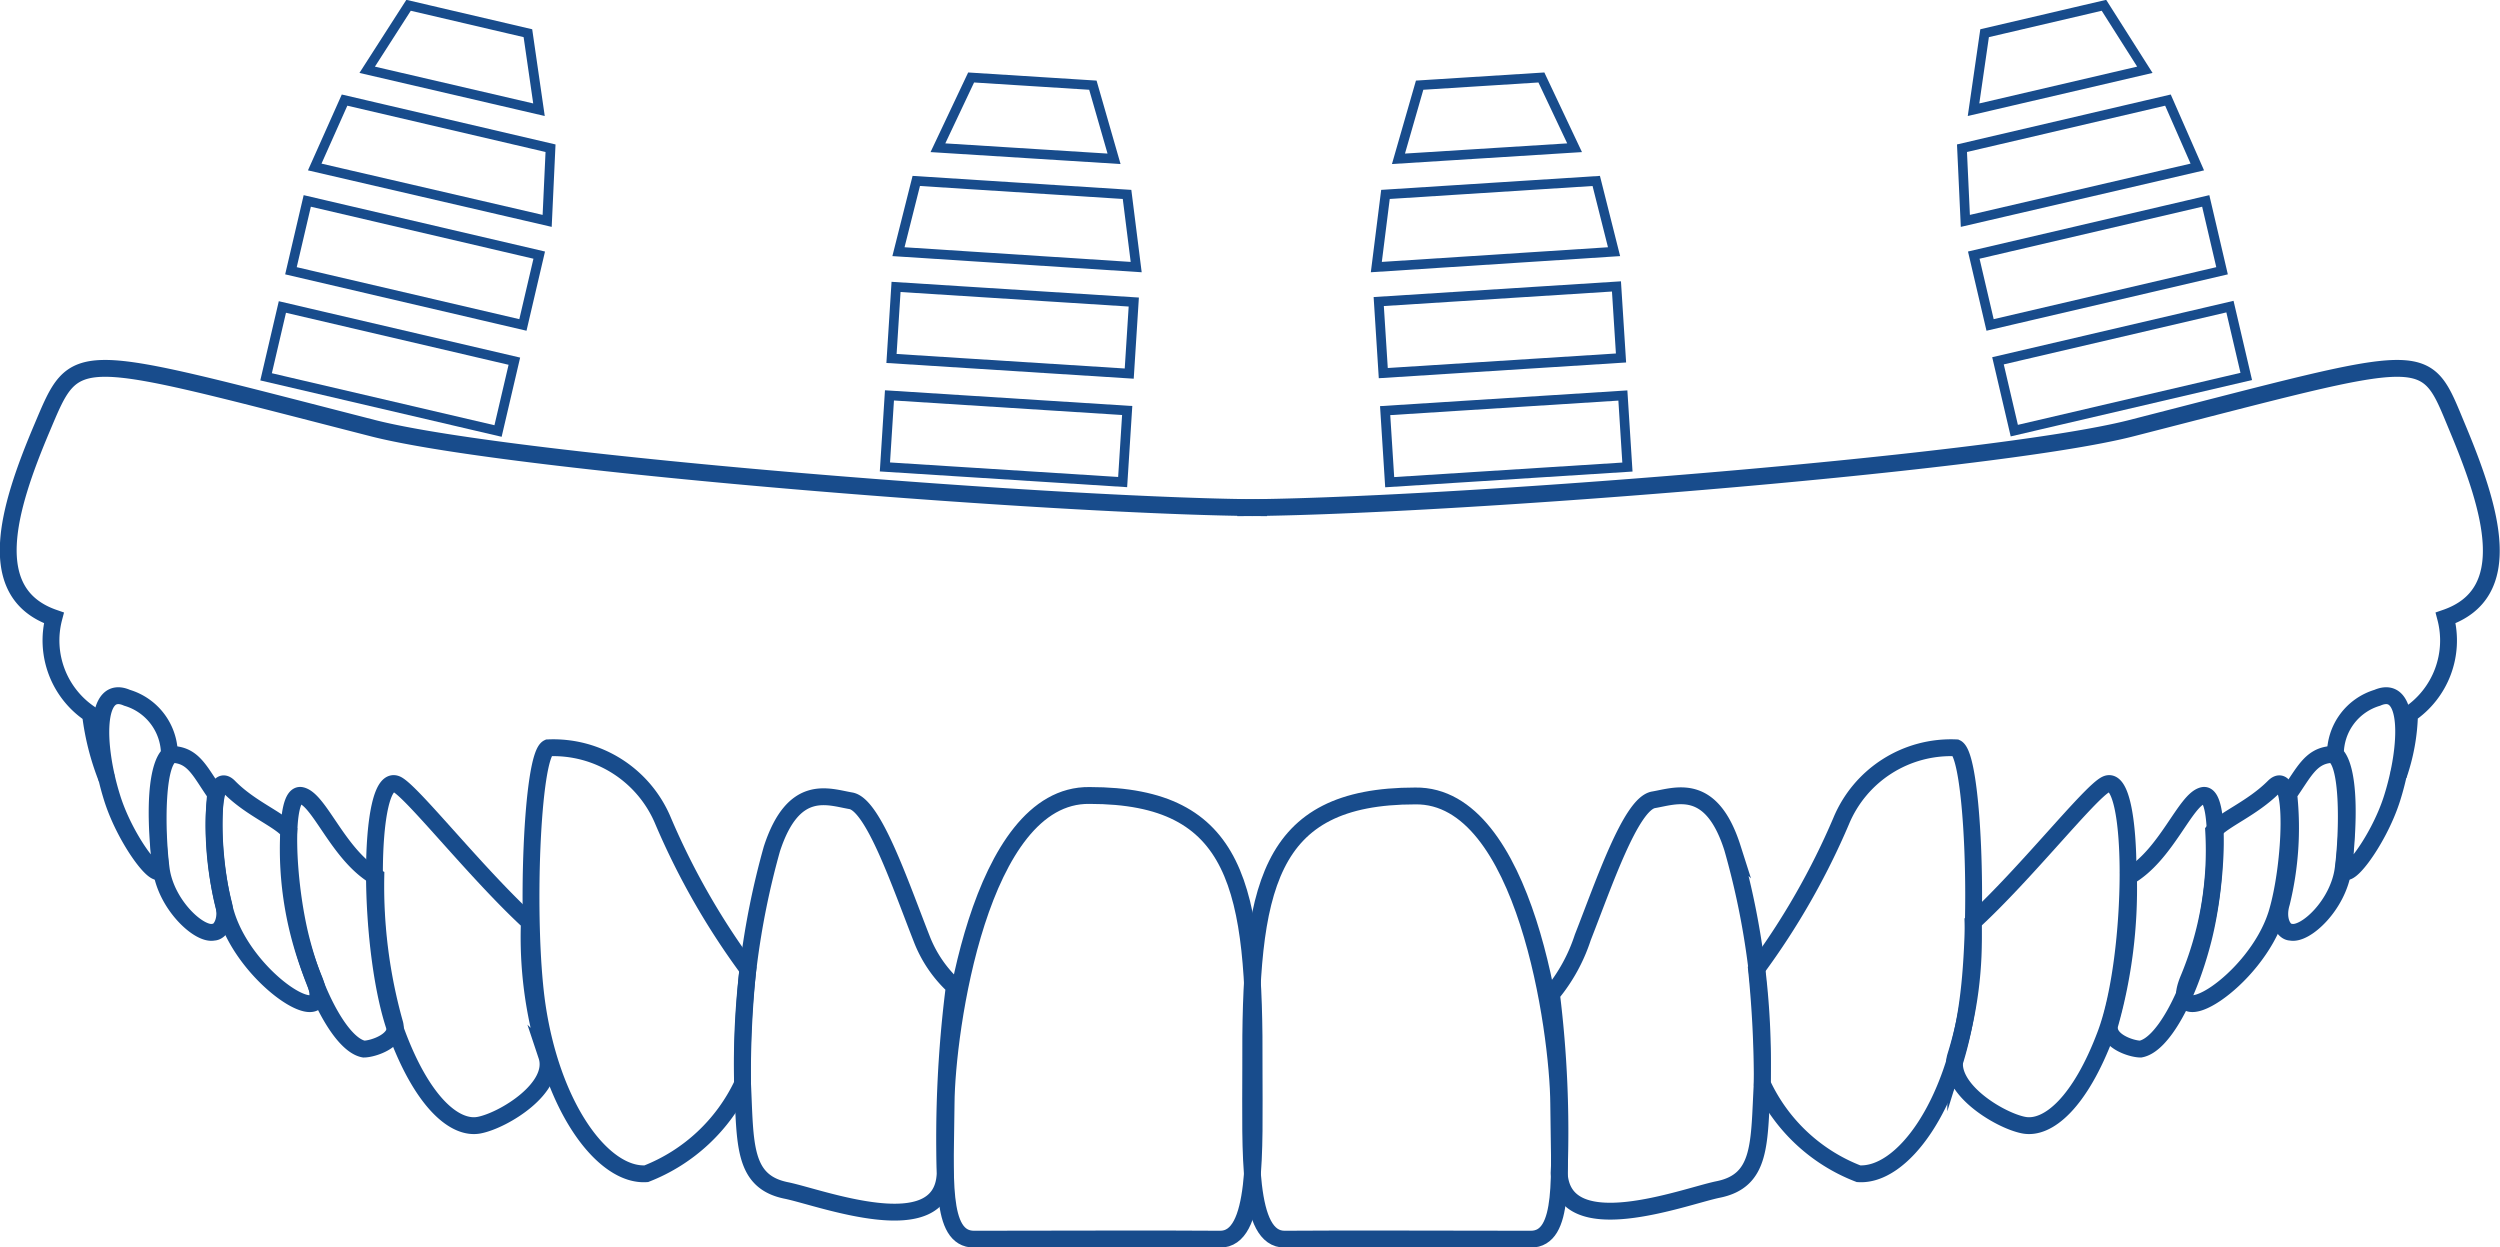 <svg xmlns="http://www.w3.org/2000/svg" viewBox="0 0 51.95 25.92"><defs><style>.cls-1,.cls-2{fill:none;stroke:#184c8c;stroke-miterlimit:10;}.cls-1{stroke-width:0.35px;}.cls-2{stroke-width:0.2px;}</style></defs><title>Asset 18</title><g id="Layer_2" data-name="Layer 2"><g id="Layer_1-2" data-name="Layer 1"><path class="cls-1" d="M26.33,10.55c-3.94,0-15.62-.9-18.57-1.65C1.44,7.28,1.59,7.2.87,8.9s-1.22,3.43.25,3.94a1.84,1.84,0,0,0,.76,2,5.36,5.36,0,0,0,.34,1.34"/><path class="cls-1" d="M3.52,15.68a1.23,1.23,0,0,0-.88-1.18c-.68-.3-.65,1-.31,2.08.29.93,1.07,1.92,1,1.38C3.11,15.9,3.52,15.68,3.52,15.68Z"/><path class="cls-1" d="M4.48,16.5c-.31-.44-.44-.78-.85-.82s-.38,1.64-.28,2.38.79,1.38,1.09,1.31c.14,0,.3-.25.2-.61A6.69,6.69,0,0,1,4.48,16.5Z"/><path class="cls-1" d="M6,17.27c-.21-.25-.8-.47-1.24-.92S4.39,18,4.7,19C5.13,20.4,7,21.55,6.53,20.36A7.11,7.11,0,0,1,6,17.27Z"/><path class="cls-1" d="M7.81,18.22c-.78-.45-1.17-1.61-1.55-1.69s-.31,1.79,0,3,.86,2.19,1.3,2.27c.19,0,.75-.18.64-.54A10.56,10.56,0,0,1,7.81,18.22Z"/><path class="cls-1" d="M11,19.16c-1.09-1-2.42-2.69-2.75-2.86-.63-.31-.62,3.54,0,5.18.53,1.42,1.2,2,1.71,1.9s1.62-.78,1.4-1.44A8.47,8.47,0,0,1,11,19.16Z"/><path class="cls-1" d="M11.15,20.81c-.23-1.72-.1-5.11.24-5.27a2.47,2.47,0,0,1,2.39,1.52,15.26,15.26,0,0,0,1.76,3.08,21.55,21.55,0,0,0-.11,2.38,3.7,3.7,0,0,1-2,1.87C12.53,24.45,11.45,23,11.15,20.81Z"/><path class="cls-1" d="M19.83,20.5a2.63,2.63,0,0,1-.68-1c-.44-1.12-1-2.78-1.47-2.86s-1.19-.38-1.64,1a16.55,16.55,0,0,0-.61,4.87c.06,1.26,0,2.05.92,2.23.72.15,3.23,1.11,3.29-.35A25,25,0,0,1,19.83,20.5Z"/><path class="cls-1" d="M22.64,16.53c3.1,0,3.44,1.92,3.42,5.68,0,1.75.08,3.55-.71,3.54s-4.39,0-5.11,0-.59-1.33-.58-2.82S20.35,16.5,22.64,16.53Z"/><path class="cls-1" d="M25.71,10.55c3.95,0,15.63-.9,18.57-1.65,6.33-1.62,6.08-1.7,6.79,0s1.23,3.43-.25,3.94a1.85,1.85,0,0,1-.75,2,4.16,4.16,0,0,1-.23,1.27"/><path class="cls-1" d="M48.53,15.68a1.22,1.22,0,0,1,.87-1.18c.69-.3.65,1,.31,2.08-.29.93-1.07,1.92-1,1.38C48.93,15.9,48.53,15.68,48.53,15.68Z"/><path class="cls-1" d="M47.56,16.5c.31-.44.45-.78.86-.82s.37,1.64.27,2.38-.78,1.38-1.09,1.31c-.14,0-.3-.25-.19-.61A6.56,6.56,0,0,0,47.56,16.5Z"/><path class="cls-1" d="M46,17.27c.22-.25.8-.47,1.25-.92s.37,1.63.06,2.64c-.44,1.41-2.32,2.56-1.84,1.37A6.93,6.93,0,0,0,46,17.27Z"/><path class="cls-1" d="M44.23,18.22c.79-.45,1.18-1.61,1.55-1.69s.31,1.79,0,3-.85,2.19-1.3,2.27c-.19,0-.75-.18-.63-.54A10.37,10.37,0,0,0,44.23,18.22Z"/><path class="cls-1" d="M41,19.16c1.09-1,2.42-2.69,2.76-2.86.62-.31.61,3.54,0,5.18-.53,1.42-1.2,2-1.71,1.9s-1.62-.78-1.41-1.44A8.16,8.16,0,0,0,41,19.16Z"/><path class="cls-1" d="M40.89,20.81c.24-1.72.11-5.11-.24-5.27a2.47,2.47,0,0,0-2.39,1.52,15.26,15.26,0,0,1-1.76,3.08,23.08,23.08,0,0,1,.12,2.38,3.65,3.65,0,0,0,2,1.87C39.52,24.45,40.6,23,40.89,20.81Z"/><path class="cls-1" d="M32.24,20.66a3.58,3.58,0,0,0,.65-1.18c.44-1.12,1-2.78,1.47-2.86s1.2-.38,1.64,1a16.24,16.24,0,0,1,.62,4.87c-.07,1.26,0,2.05-.93,2.23-.71.15-3.22,1.11-3.29-.35A23.32,23.32,0,0,0,32.24,20.66Z"/><path class="cls-1" d="M29.41,16.54c-3.1,0-3.44,1.91-3.42,5.67,0,1.75-.08,3.55.71,3.54s4.39,0,5.11,0,.59-1.33.58-2.82S31.7,16.51,29.41,16.54Z"/><rect class="cls-2" x="41.63" y="6.92" width="4.95" height="1.49" transform="translate(88.79 5.09) rotate(166.85)"/><rect class="cls-2" x="41.11" y="4.72" width="4.95" height="1.49" transform="translate(87.28 0.87) rotate(166.85)"/><polygon class="cls-2" points="40.84 4.59 45.66 3.47 45.05 2.08 40.77 3.08 40.84 4.59"/><polygon class="cls-2" points="41.01 2.28 44.57 1.45 43.72 0.11 41.24 0.69 41.01 2.28"/><rect class="cls-2" x="28.83" y="8.37" width="4.95" height="1.49" transform="translate(-0.52 2.01) rotate(-3.64)"/><rect class="cls-2" x="28.69" y="6.11" width="4.95" height="1.49" transform="translate(-0.37 1.99) rotate(-3.64)"/><polygon class="cls-2" points="33.54 5.23 28.6 5.55 28.79 4.04 33.17 3.76 33.54 5.23"/><polygon class="cls-2" points="32.72 3.07 29.06 3.3 29.5 1.77 32.03 1.61 32.72 3.07"/><rect class="cls-2" x="5.63" y="6.92" width="4.95" height="1.49" transform="translate(1.96 -1.64) rotate(13.15)"/><rect class="cls-2" x="6.15" y="4.72" width="4.95" height="1.49" transform="translate(1.47 -1.82) rotate(13.15)"/><polygon class="cls-2" points="11.37 4.59 6.54 3.47 7.16 2.08 11.44 3.08 11.37 4.59"/><polygon class="cls-2" points="11.2 2.28 7.63 1.45 8.49 0.11 10.97 0.69 11.2 2.28"/><rect class="cls-2" x="18.42" y="8.37" width="4.95" height="1.49" transform="translate(41.18 19.54) rotate(-176.36)"/><rect class="cls-2" x="18.57" y="6.11" width="4.95" height="1.49" transform="translate(41.61 15.04) rotate(-176.36)"/><polygon class="cls-2" points="18.67 5.23 23.61 5.55 23.42 4.04 19.04 3.76 18.67 5.23"/><polygon class="cls-2" points="19.49 3.07 23.15 3.3 22.71 1.77 20.18 1.61 19.49 3.07"/></g></g></svg>